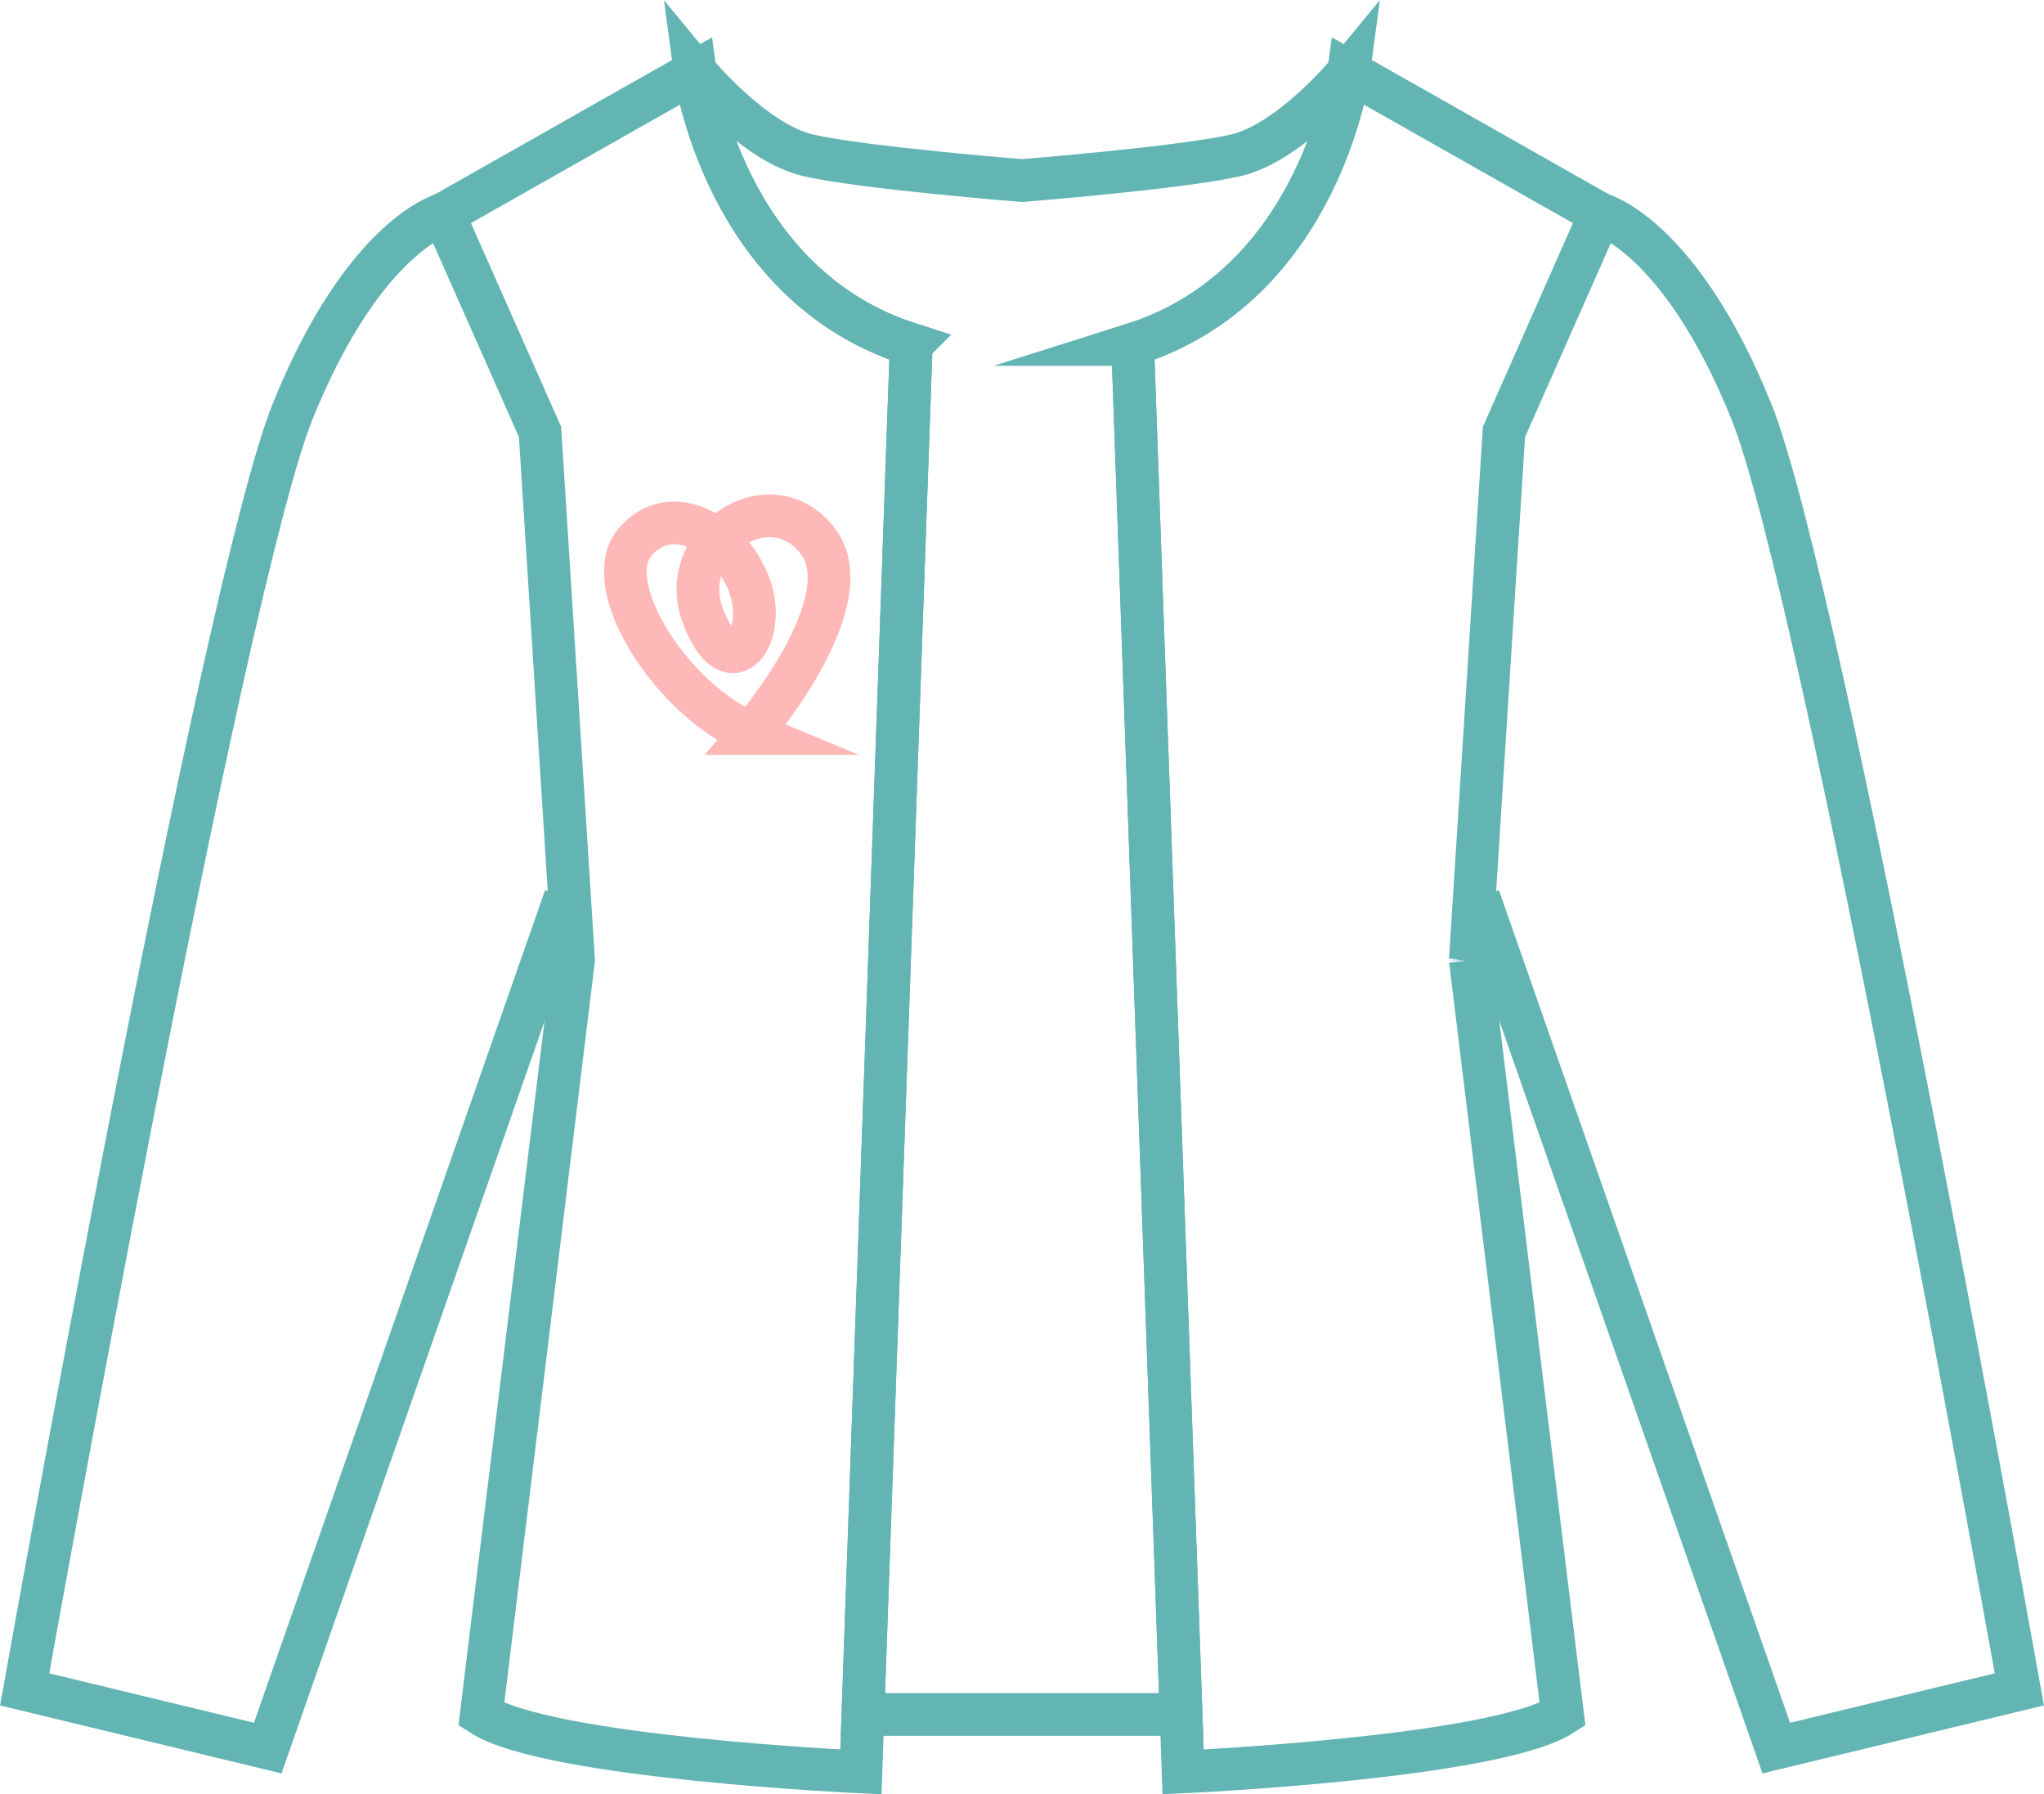 <?xml version="1.0" encoding="UTF-8"?> <svg xmlns="http://www.w3.org/2000/svg" id="Layer_2" data-name="Layer 2" viewBox="0 0 143.45 125.9"><defs><style> .cls-1 { stroke: #62b5b3; } .cls-1, .cls-2 { fill: none; stroke-miterlimit: 10; stroke-width: 3px; } .cls-2 { stroke: #ffb8b8; } </style></defs><g id="Layer_1-2" data-name="Layer 1"><g><g><g><path class="cls-1" d="M103.78,62.96l20.88,59.71,17.06-4.12s-13.82-77.35-18.82-89.71c-5-12.35-10.59-13.82-10.59-13.82"></path><path class="cls-1" d="M39.67,62.96l-20.88,59.71-17.06-4.12S15.55,41.19,20.55,28.84s10.59-13.82,10.59-13.82"></path><path class="cls-1" d="M63.95,24.17l-3.39,96.14-.14,4.03s-21.94-.99-26.64-4.03l6.47-52.94-2.35-37.06-6.77-15.29,17.65-10s2,15,15.17,19.15Z"></path><path class="cls-1" d="M79.49,24.17l3.4,96.14h-22.33l3.39-96.14c-13.17-4.15-15.17-19.15-15.17-19.15,0,0,4.12,5,7.94,5.88,3.83.88,15,1.77,15,1.77,0,0,11.18-.89,15-1.77,3.83-.88,7.94-5.88,7.94-5.88,0,0-2,15-15.17,19.15Z"></path></g><path class="cls-1" d="M103.19,67.37l6.47,52.94c-4.69,3.04-26.63,4.03-26.63,4.03l-.14-4.03-3.4-96.14c13.17-4.15,15.17-19.15,15.17-19.15l17.65,10-6.76,15.29-2.36,37.06Z"></path></g><path class="cls-2" d="M52.72,51.47s8.01-9.29,4.63-13.56c-3.38-4.27-9.97.18-8.01,5.34,1.96,5.16,4.63,1.25,3.2-2.31-1.42-3.56-5.52-5.87-8.01-2.85-2.49,3.03,2.67,11.1,8.19,13.38Z"></path></g></g></svg> 